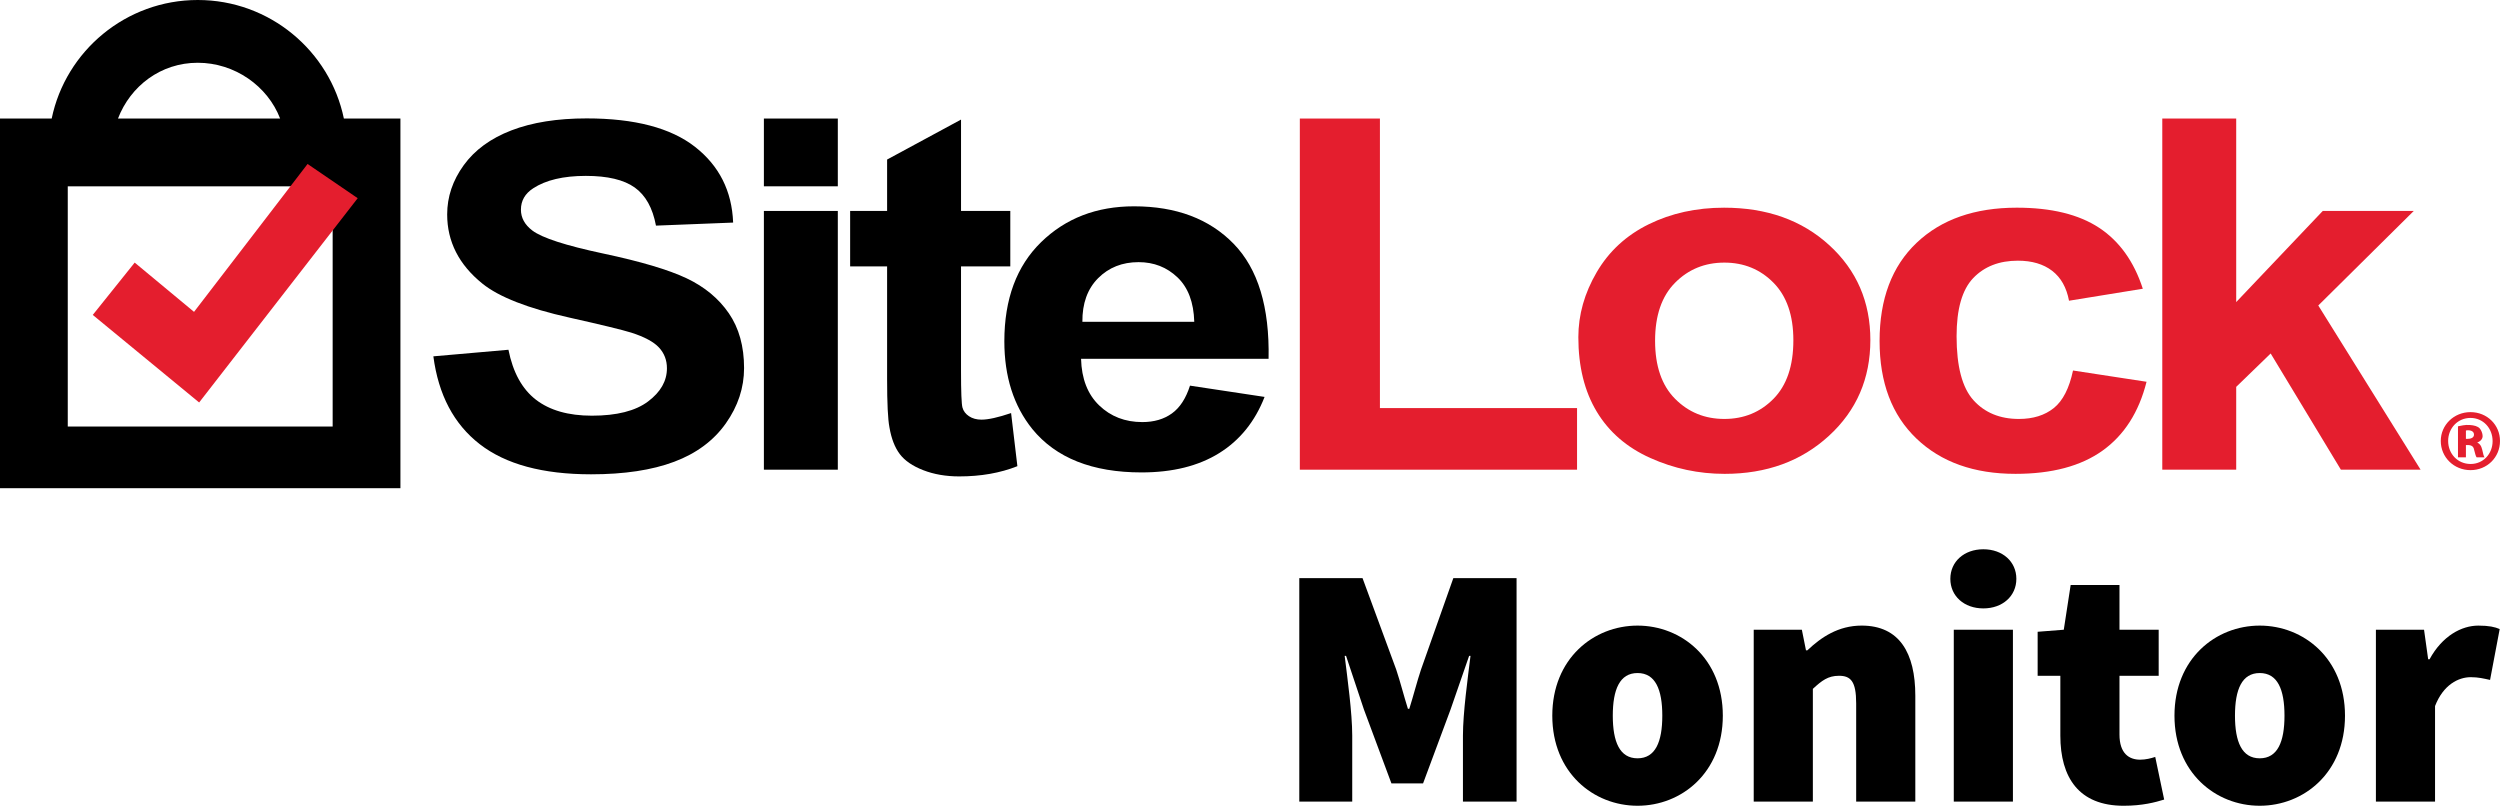 <?xml version="1.0" encoding="utf-8"?>
<!-- Generator: Adobe Illustrator 25.2.1, SVG Export Plug-In . SVG Version: 6.00 Build 0)  -->
<svg version="1.1" id="Layer_1" xmlns="http://www.w3.org/2000/svg" xmlns:xlink="http://www.w3.org/1999/xlink" x="0px" y="0px"
	 width="240px" height="77.353px" viewBox="0 0 240 77.353" style="enable-background:new 0 0 240 77.353;" xml:space="preserve">
<style type="text/css">
	.st0{fill:#E41E2E;}
</style>
<g>
	<path d="M41.603,34.208l7.208-0.631c0.434,2.178,1.314,3.775,2.64,4.797c1.326,1.021,3.116,1.532,5.369,1.532
		c2.385,0,4.182-0.454,5.392-1.363c1.21-0.908,1.814-1.97,1.814-3.186c0-0.781-0.255-1.446-0.763-1.994
		c-0.51-0.548-1.397-1.025-2.666-1.431c-0.868-0.27-2.845-0.75-5.931-1.441c-3.97-0.886-6.757-1.974-8.358-3.266
		c-2.252-1.817-3.379-4.032-3.379-6.645c0-1.682,0.529-3.255,1.589-4.719s2.586-2.579,4.58-3.345c1.993-0.766,4.4-1.149,7.22-1.149
		c4.605,0,8.071,0.909,10.398,2.725c2.328,1.818,3.55,4.243,3.666,7.276l-7.408,0.292c-0.317-1.697-0.998-2.916-2.04-3.66
		s-2.607-1.115-4.693-1.115c-2.152,0-3.838,0.398-5.055,1.193c-0.784,0.51-1.176,1.193-1.176,2.049c0,0.781,0.366,1.45,1.1,2.006
		c0.935,0.705,3.204,1.441,6.807,2.207c3.604,0.765,6.27,1.557,7.997,2.376c1.726,0.818,3.078,1.937,4.054,3.356
		s1.464,3.173,1.464,5.26c0,1.892-0.584,3.663-1.752,5.315c-1.168,1.652-2.82,2.879-4.955,3.682
		c-2.135,0.803-4.796,1.205-7.983,1.205c-4.638,0-8.2-0.965-10.686-2.894C43.572,40.713,42.088,37.901,41.603,34.208"/>
	<path d="M73.333,20.251h7.097V45.09h-7.097V20.251z M73.333,11.38h7.097v6.505h-7.097V11.38z"/>
	<path d="M96.989,20.251v5.322h-4.731v10.011c0,2.027,0.046,3.209,0.139,3.544c0.092,0.335,0.302,0.612,0.628,0.83
		c0.329,0.218,0.726,0.328,1.196,0.328c0.654,0,1.603-0.212,2.844-0.632l0.604,5.099c-1.644,0.654-3.506,0.982-5.587,0.982
		c-1.275,0-2.425-0.199-3.448-0.597c-1.024-0.397-1.774-0.912-2.252-1.544c-0.478-0.631-0.81-1.485-0.994-2.561
		c-0.15-0.764-0.226-2.307-0.226-4.631V25.573h-3.549v-5.322h3.549v-4.935l7.097-3.837v8.771L96.989,20.251z"/>
	<path d="M114.649,30.896c-0.052-1.872-0.588-3.295-1.611-4.269c-1.022-0.975-2.267-1.461-3.733-1.461
		c-1.568,0-2.864,0.514-3.887,1.541c-1.022,1.028-1.525,2.425-1.509,4.189H114.649z M114.24,37.022l7.16,1.082
		c-0.921,2.363-2.374,4.162-4.359,5.396c-1.987,1.236-4.471,1.853-7.454,1.853c-4.722,0-8.217-1.388-10.485-4.165
		c-1.79-2.225-2.685-5.033-2.685-8.423c0-4.051,1.176-7.222,3.529-9.517c2.352-2.294,5.327-3.441,8.924-3.441
		c4.041,0,7.228,1.201,9.564,3.601c2.336,2.402,3.452,6.08,3.349,11.036h-18.002c0.052,1.919,0.631,3.41,1.74,4.476
		c1.108,1.066,2.489,1.6,4.142,1.6c1.125,0,2.071-0.276,2.838-0.829C113.268,39.14,113.848,38.25,114.24,37.022"/>
	<polygon class="st0" points="124.784,45.09 124.784,11.38 132.472,11.38 132.472,39.176 151.397,39.176 151.397,45.09 	"/>
	<path class="st0" d="M158.888,32.714c0,2.425,0.639,4.282,1.918,5.571c1.279,1.289,2.856,1.934,4.732,1.934
		c1.875,0,3.448-0.645,4.718-1.934c1.271-1.289,1.907-3.161,1.907-5.616c0-2.394-0.636-4.236-1.907-5.525
		c-1.27-1.289-2.843-1.934-4.718-1.934c-1.877,0-3.453,0.645-4.732,1.934C159.527,28.433,158.888,30.29,158.888,32.714
		 M151.521,32.368c0-2.148,0.588-4.228,1.764-6.238c1.177-2.01,2.843-3.545,5.001-4.604c2.157-1.059,4.565-1.588,7.225-1.588
		c4.11,0,7.478,1.201,10.103,3.603c2.627,2.402,3.94,5.436,3.94,9.104c0,3.698-1.326,6.764-3.978,9.196
		c-2.651,2.432-5.988,3.649-10.013,3.649c-2.489,0-4.864-0.506-7.123-1.519c-2.26-1.013-3.977-2.498-5.154-4.455
		S151.521,35.177,151.521,32.368"/>
	<path class="st0" d="M205.71,27.719l-7.084,1.151c-0.24-1.274-0.781-2.232-1.625-2.877c-0.843-0.645-1.939-0.967-3.286-0.967
		c-1.791,0-3.219,0.557-4.285,1.669c-1.065,1.113-1.598,2.974-1.598,5.583c0,2.9,0.541,4.95,1.624,6.146
		c1.083,1.197,2.537,1.796,4.361,1.796c1.365,0,2.481-0.35,3.351-1.048c0.869-0.698,1.482-1.9,1.842-3.603l7.059,1.082
		c-0.733,2.915-2.14,5.118-4.22,6.607s-4.869,2.232-8.364,2.232c-3.974,0-7.142-1.127-9.502-3.384
		c-2.362-2.256-3.543-5.378-3.543-9.369c0-4.037,1.186-7.178,3.556-9.427c2.369-2.248,5.576-3.372,9.617-3.372
		c3.308,0,5.938,0.641,7.89,1.922C203.454,23.142,204.858,25.094,205.71,27.719"/>
	<polygon class="st0" points="207.579,45.09 207.579,11.38 214.676,11.38 214.676,28.999 222.984,20.251 231.721,20.251 
		222.555,29.327 232.377,45.09 224.726,45.09 217.984,33.934 214.676,37.138 214.676,45.09 	"/>
	<path d="M31.935,40.95H6.505V17.886h25.43V40.95z M18.981,6.025c3.543,0,6.708,2.227,7.911,5.355H11.326
		C12.528,8.252,15.438,6.025,18.981,6.025 M33.012,11.38C31.669,4.895,25.887,0,18.987,0C12.088,0,6.306,4.895,4.962,11.38H0v35.484
		h38.441V11.38L33.012,11.38z"/>
	<polygon class="st0" points="29.527,15.741 18.627,29.939 12.931,25.209 8.905,30.233 19.118,38.638 34.339,19.027 	"/>
	<path class="st0" d="M236.728,42.133h0.134c0.354,0,0.641-0.119,0.641-0.406c0-0.252-0.186-0.421-0.591-0.421
		c-0.168,0-0.116,0.017-0.184,0.033V42.133z M236.728,43.907h-0.762v-2.98c0.26-0.05,0.67-0.165,1.139-0.127
		c0.419,0.033,0.746,0.113,0.948,0.33c0.134,0.143,0.279,0.465,0.279,0.734c0,0.304-0.244,0.541-0.592,0.642v-0.051
		c0.295,0.108,0.462,0.322,0.553,0.717c0.093,0.448,0.149,0.627,0.223,0.735h-0.758c-0.092-0.107-0.148-0.376-0.24-0.717
		c-0.056-0.322-0.24-0.466-0.628-0.466h-0.162L236.728,43.907L236.728,43.907z M235.022,42.331c0,1.232,0.911,2.211,2.16,2.211
		c1.214,0,2.108-0.979,2.108-2.194c0-1.231-0.894-2.227-2.125-2.227C235.933,40.121,235.022,41.117,235.022,42.331 M240,42.331
		c0,1.569-1.232,2.802-2.834,2.802c-1.587,0-2.852-1.232-2.852-2.802c0-1.535,1.265-2.767,2.852-2.767
		C238.768,39.565,240,40.796,240,42.331"/>
</g>
<g>
	<path d="M124.732,55.503h6.072l3.234,8.779c0.396,1.188,0.727,2.509,1.122,3.763h0.133c0.396-1.254,0.726-2.574,1.122-3.763
		l3.103-8.779h6.072v21.453h-5.148v-6.337c0-2.179,0.462-5.512,0.726-7.657h-0.132l-1.782,5.148l-2.64,7.097h-3.037l-2.641-7.097
		l-1.716-5.148h-0.132c0.264,2.146,0.726,5.479,0.726,7.657v6.337h-5.082V55.503z"/>
	<path d="M149.02,68.705c0-5.479,3.96-8.647,8.185-8.647s8.186,3.168,8.186,8.647c0,5.479-3.961,8.647-8.186,8.647
		S149.02,74.184,149.02,68.705z M159.581,68.705c0-2.509-0.66-4.093-2.377-4.093c-1.716,0-2.376,1.584-2.376,4.093
		c0,2.508,0.66,4.093,2.376,4.093C158.921,72.798,159.581,71.213,159.581,68.705z"/>
	<path d="M168.357,60.454h4.621l0.396,1.979h0.132c1.32-1.254,2.971-2.376,5.215-2.376c3.631,0,5.149,2.641,5.149,6.733v10.165
		h-5.678v-9.439c0-2.112-0.527-2.641-1.649-2.641c-1.057,0-1.65,0.463-2.509,1.255v10.825h-5.677V60.454z"/>
	<path d="M187.233,55.569c0-1.65,1.319-2.839,3.168-2.839s3.169,1.188,3.169,2.839c0,1.649-1.32,2.838-3.169,2.838
		S187.233,57.219,187.233,55.569z M187.563,60.454h5.678v16.502h-5.678V60.454z"/>
	<path d="M197.793,70.619v-5.743h-2.179v-4.225l2.509-0.197l0.66-4.291h4.687v4.291h3.763v4.422h-3.763v5.645
		c0,1.814,0.924,2.409,1.98,2.409c0.528,0,1.056-0.132,1.452-0.265l0.858,4.093c-0.858,0.265-2.08,0.595-3.895,0.595
		C199.575,77.353,197.793,74.646,197.793,70.619z"/>
	<path d="M208.749,68.705c0-5.479,3.96-8.647,8.185-8.647s8.186,3.168,8.186,8.647c0,5.479-3.961,8.647-8.186,8.647
		S208.749,74.184,208.749,68.705z M219.311,68.705c0-2.509-0.66-4.093-2.377-4.093c-1.716,0-2.376,1.584-2.376,4.093
		c0,2.508,0.66,4.093,2.376,4.093C218.65,72.798,219.311,71.213,219.311,68.705z"/>
	<path d="M228.087,60.454h4.621l0.396,2.838h0.132c1.222-2.244,3.069-3.234,4.687-3.234c1.023,0,1.585,0.132,2.047,0.33
		l-0.924,4.885c-0.595-0.132-1.123-0.264-1.849-0.264c-1.188,0-2.641,0.726-3.433,2.771v9.176h-5.677V60.454z"/>
</g>
</svg>
